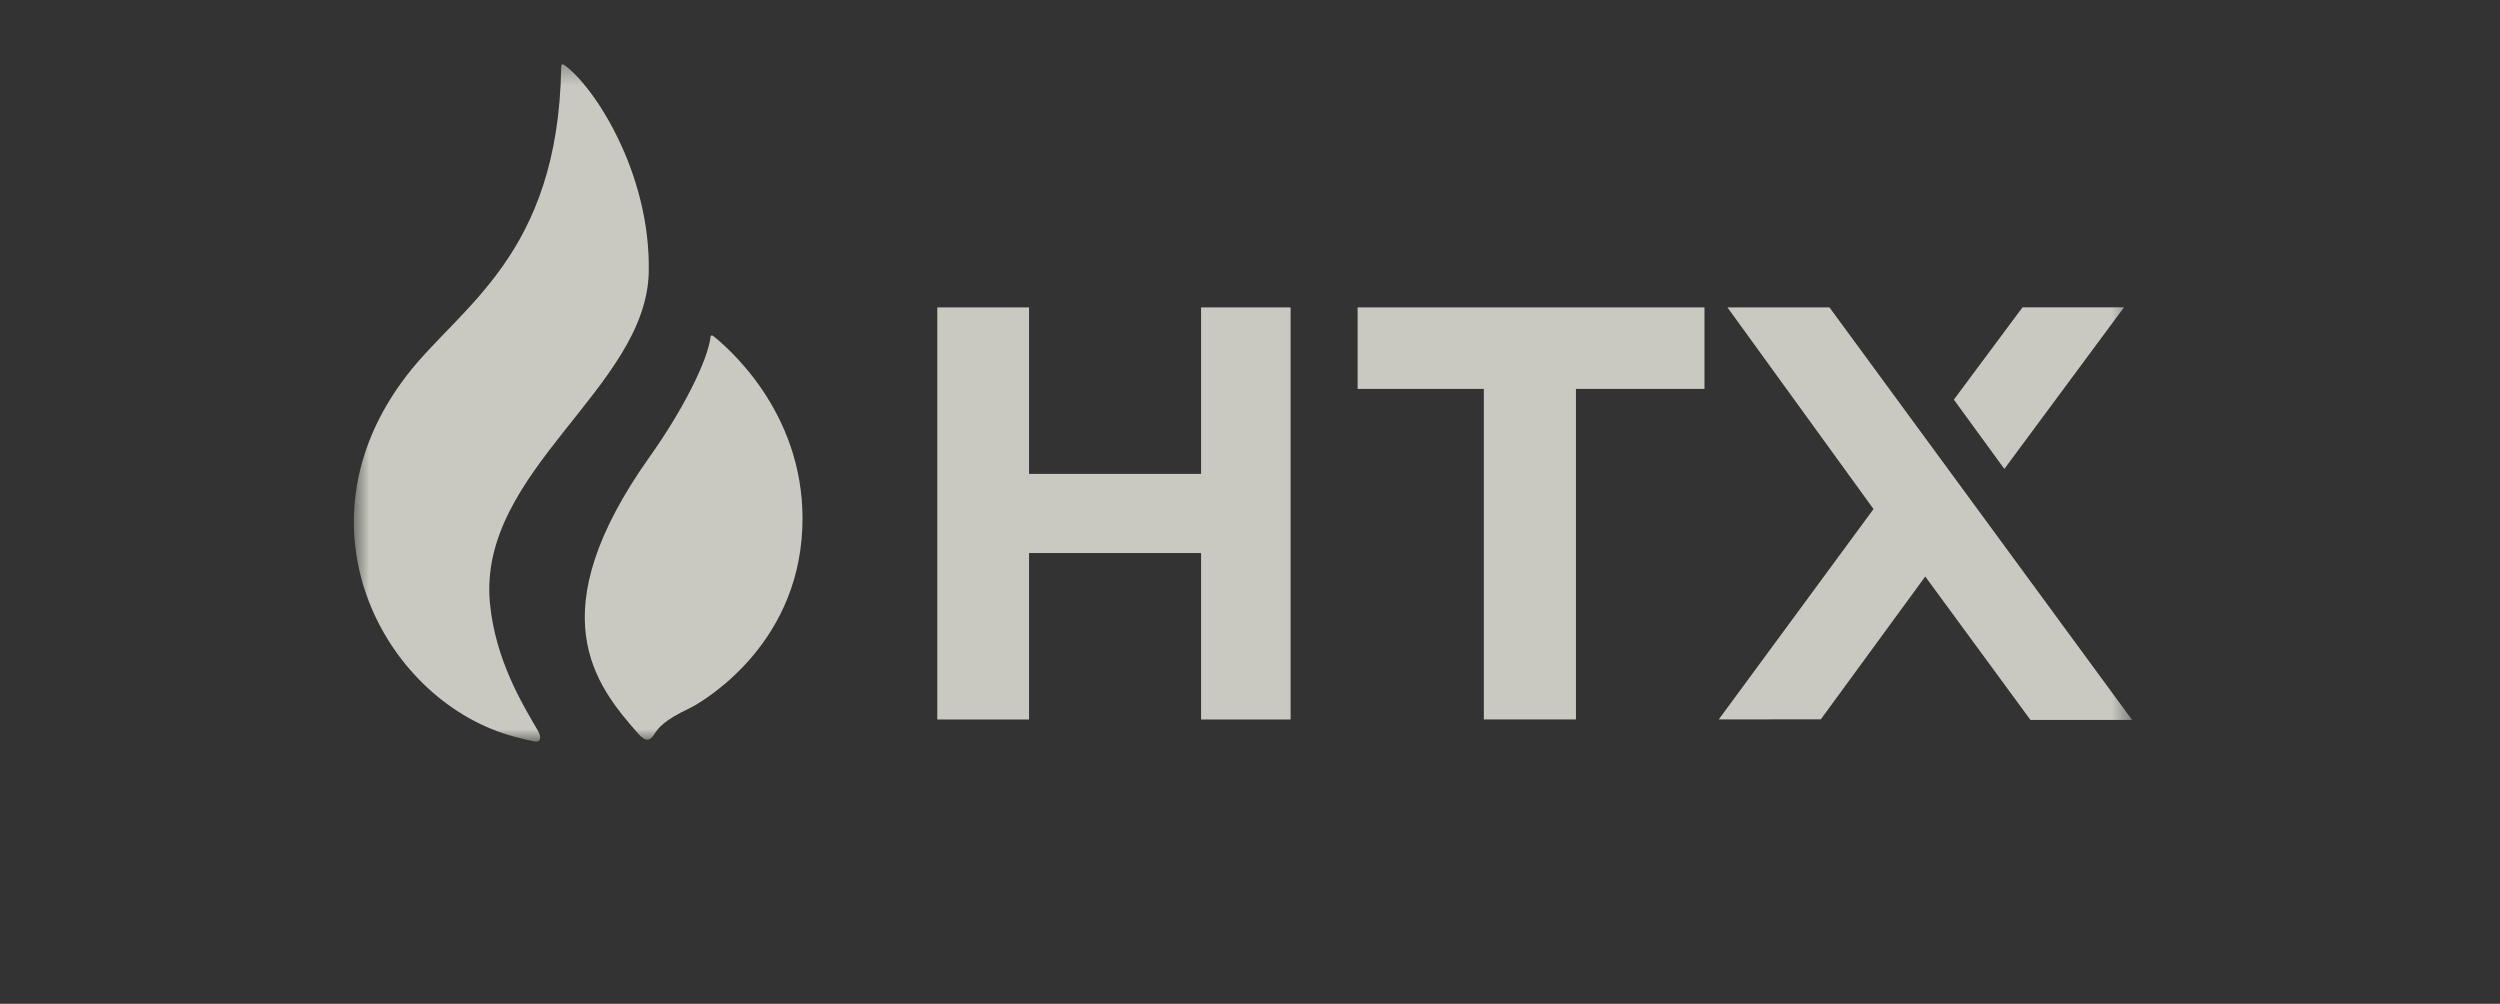 <svg width="132" height="53" viewBox="0 0 132 53" fill="none" xmlns="http://www.w3.org/2000/svg">
<rect x="0" y="0" width="132" height="53" fill="#333333" stroke="none"/>
<g opacity="0.8">
<mask id="mask0_844_9953" style="mask-type:luminance" maskUnits="userSpaceOnUse" x="18" y="3" width="95" height="37">
<path d="M112.554 3.308H18.684V39.149H112.554V3.308Z" fill="white"/>
</mask>
<g mask="url(#mask0_844_9953)">
<path d="M34.254 14.367C34.362 9.104 31.344 4.518 29.772 3.415C29.765 3.408 29.625 3.334 29.635 3.539C29.635 3.543 29.632 3.543 29.632 3.546C29.47 13.488 24.295 16.168 21.485 19.811C15.241 27.913 20.451 37.156 27.202 38.907C27.317 38.935 27.629 39.028 28.221 39.148C28.53 39.212 28.62 38.953 28.394 38.567C27.586 37.181 26.151 34.842 25.867 31.836C25.221 24.858 34.129 20.491 34.254 14.367Z" fill="#EFEFE5"/>
<path d="M37.657 17.737C37.603 17.698 37.528 17.701 37.52 17.769C37.377 19.034 36.053 21.657 34.308 24.109C28.437 32.378 31.394 36.128 33.691 38.729C34.114 39.211 34.326 39.105 34.549 38.761C34.757 38.435 35.073 38.02 36.429 37.386C36.641 37.287 41.766 34.6 42.322 28.483C42.857 22.564 39.013 18.821 37.657 17.737Z" fill="#EFEFE5"/>
<path d="M68.144 16.231V37.989H63.417V29.2H54.334V37.989H49.489V16.231H54.334V25.021H63.417V16.231H68.144Z" fill="#EFEFE5"/>
<path d="M89.996 16.231V20.534H87.746H83.21V37.986H78.347V20.534H73.932H71.682V16.231H89.996Z" fill="#EFEFE5"/>
<path fill-rule="evenodd" clip-rule="evenodd" d="M107.208 38.011L101.653 30.44L96.14 37.979L90.75 37.986L98.922 26.878L91.209 16.231H96.596L112.573 38.011H107.208Z" fill="#EFEFE5"/>
<path d="M103.164 21.101L105.83 24.759L112.147 16.227H106.788L103.164 21.101Z" fill="#EFEFE5"/>
</g>
</g>
</svg>

